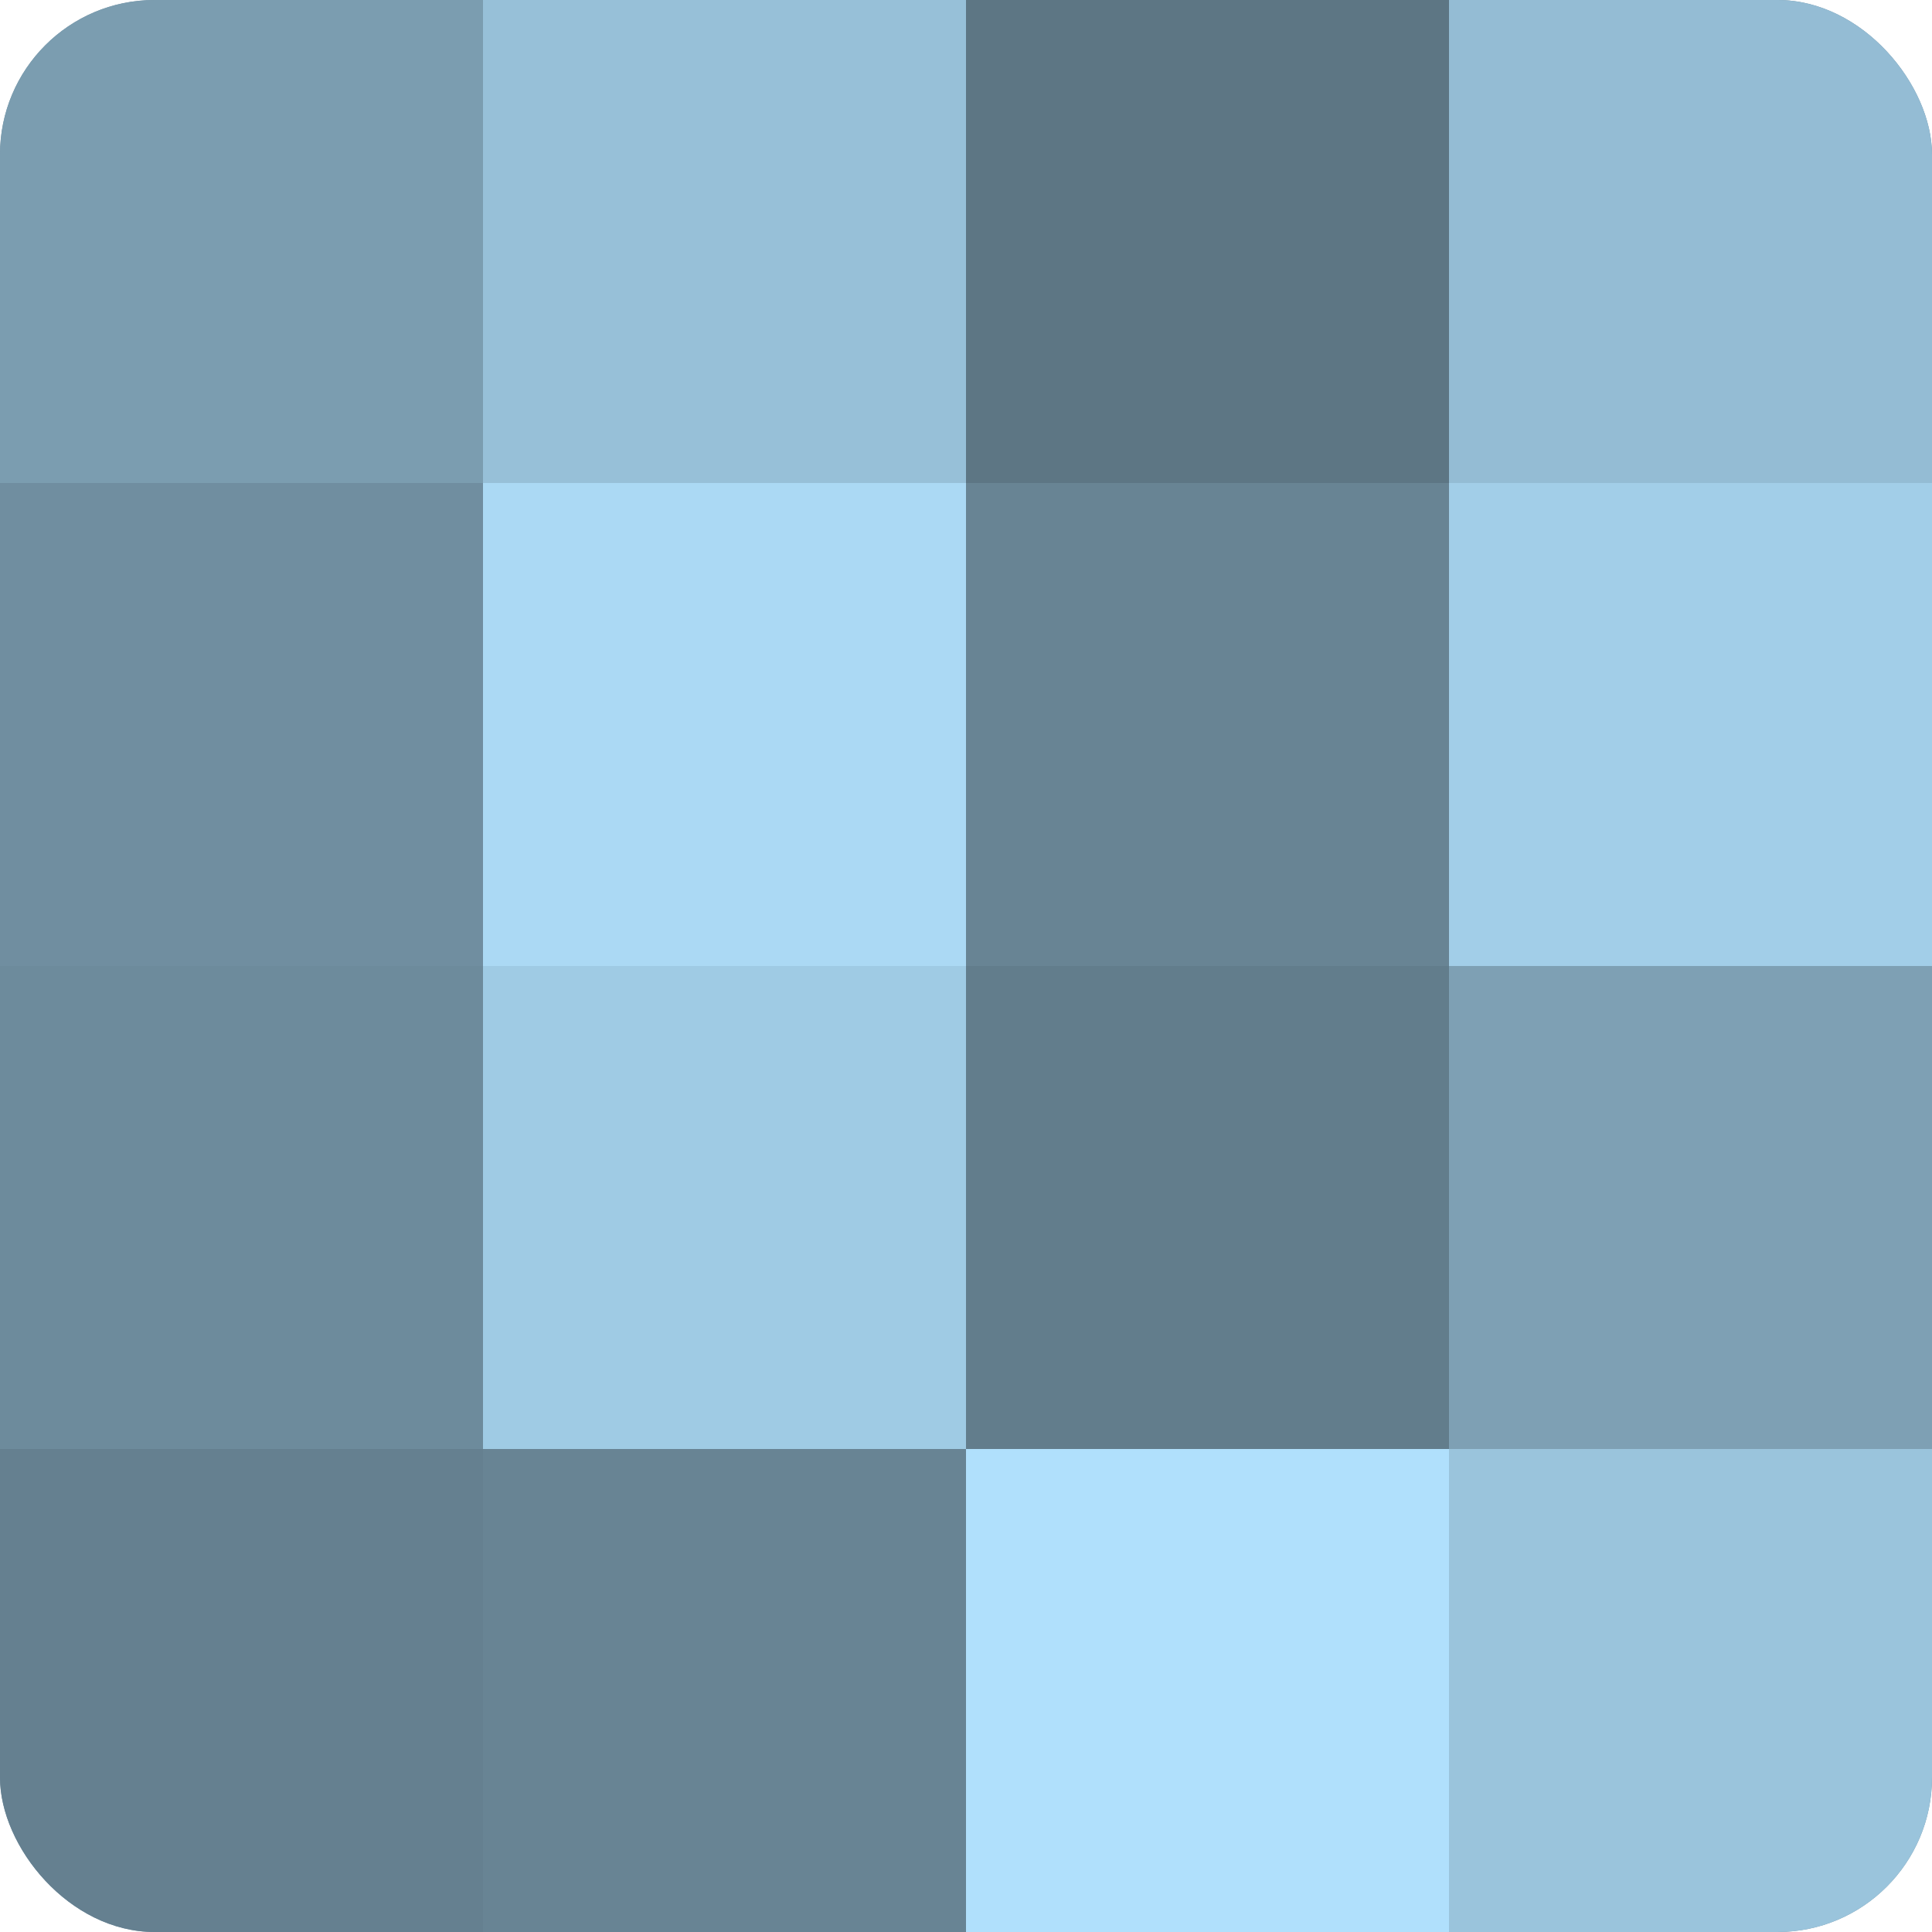 <?xml version="1.0" encoding="UTF-8"?>
<svg xmlns="http://www.w3.org/2000/svg" width="60" height="60" viewBox="0 0 100 100" preserveAspectRatio="xMidYMid meet"><defs><clipPath id="c" width="100" height="100"><rect width="100" height="100" rx="8" ry="8"/></clipPath></defs><g clip-path="url(#c)"><rect width="100" height="100" fill="#708ea0"/><rect width="25" height="25" fill="#7b9db0"/><rect y="25" width="25" height="25" fill="#708ea0"/><rect y="50" width="25" height="25" fill="#6d8b9c"/><rect y="75" width="25" height="25" fill="#658090"/><rect x="25" width="25" height="25" fill="#97c0d8"/><rect x="25" y="25" width="25" height="25" fill="#abd9f4"/><rect x="25" y="50" width="25" height="25" fill="#9fcbe4"/><rect x="25" y="75" width="25" height="25" fill="#688494"/><rect x="50" width="25" height="25" fill="#5d7684"/><rect x="50" y="25" width="25" height="25" fill="#688494"/><rect x="50" y="50" width="25" height="25" fill="#627d8c"/><rect x="50" y="75" width="25" height="25" fill="#b0e0fc"/><rect x="75" width="25" height="25" fill="#94bcd4"/><rect x="75" y="25" width="25" height="25" fill="#a2cee8"/><rect x="75" y="50" width="25" height="25" fill="#7ea0b4"/><rect x="75" y="75" width="25" height="25" fill="#9ac4dc"/></g></svg>
